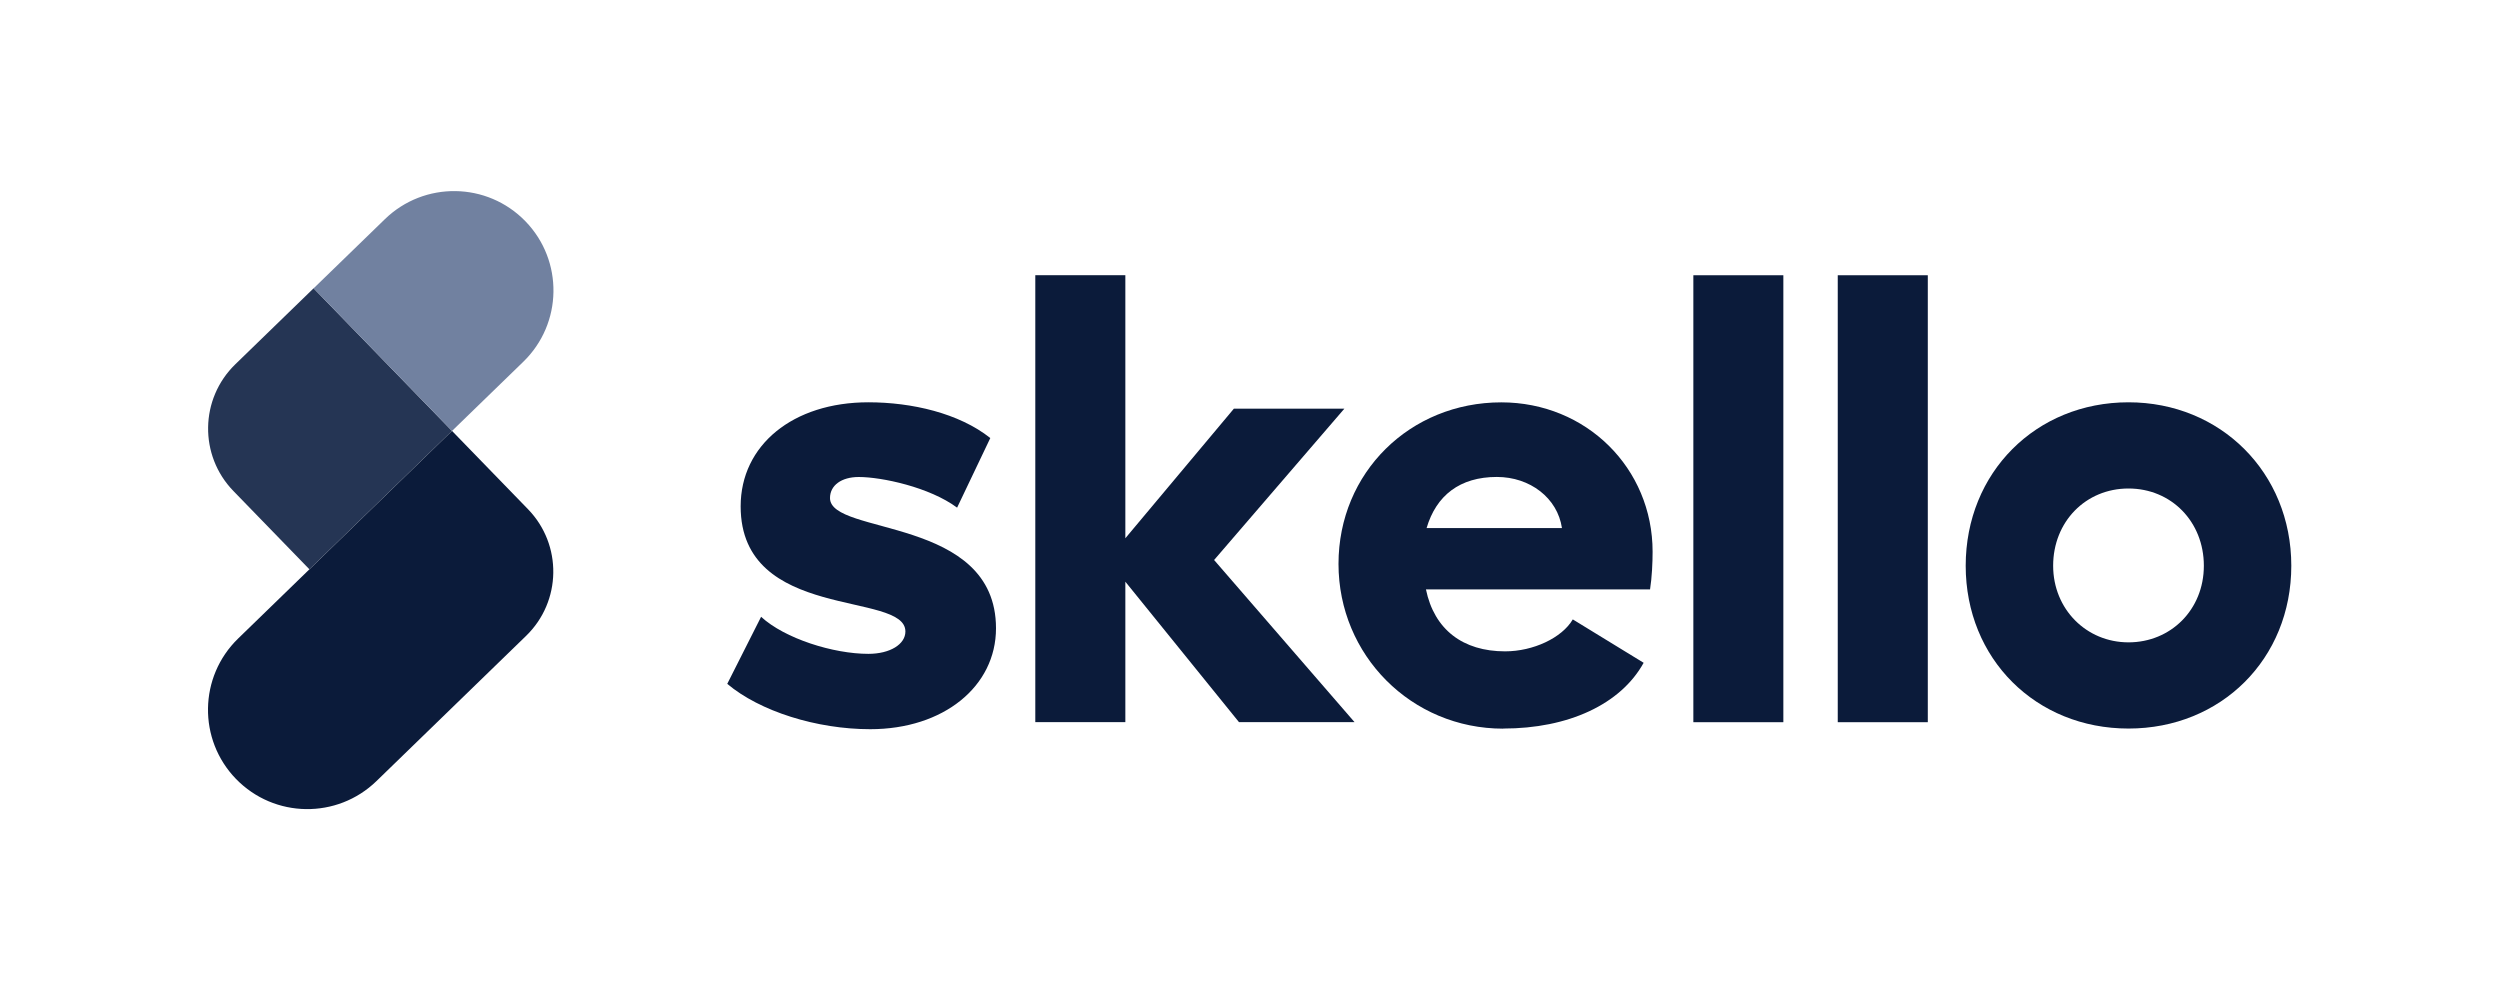 <?xml version="1.0" encoding="UTF-8"?>
<svg id="Calque_3" data-name="Calque 3" xmlns="http://www.w3.org/2000/svg" xmlns:xlink="http://www.w3.org/1999/xlink" viewBox="0 0 500 200">
  <defs>
    <style>
      .cls-1 {
        clip-path: url(#clippath);
      }

      .cls-2 {
        fill: none;
      }

      .cls-2, .cls-3, .cls-4, .cls-5 {
        stroke-width: 0px;
      }

      .cls-6 {
        clip-path: url(#clippath-1);
      }

      .cls-3 {
        fill: #7181a0;
      }

      .cls-4 {
        fill: #0b1b3a;
      }

      .cls-5 {
        fill: #253554;
      }
    </style>
    <clipPath id="clippath">
      <rect class="cls-2" x="41.52" y="38.11" width="416.96" height="123.79"/>
    </clipPath>
    <clipPath id="clippath-1">
      <rect class="cls-2" x="41.52" y="38.11" width="69.39" height="123.79"/>
    </clipPath>
  </defs>
  <g class="cls-1">
    <path class="cls-4" d="m174.04,145.84c14.68,0,25.16-8.56,25.16-20.18,0-22.47-33.2-18.52-33.2-26.05,0-2.55,2.3-4.21,5.75-4.21,4.6,0,14.17,2.04,19.67,6.13l6.64-13.92c-6.26-4.98-15.71-7.15-24.39-7.15-15.07,0-25.54,8.56-25.54,20.81,0,23.11,32.95,16.86,32.95,25.03,0,2.55-3.06,4.47-7.41,4.47-7.02,0-16.73-3.06-21.45-7.41l-6.77,13.41c6.51,5.49,17.88,9.07,28.6,9.07Z"/>
    <path class="cls-4" d="m246.78,81.73l-21.71,25.92v-52.61h-18.01v89.39h18.01v-28.09l22.73,28.09h23.11l-28.09-32.43,26.05-30.26h-22.09Z"/>
    <path class="cls-4" d="m300.64,145.71c13.03,0,23.5-4.85,28.09-13.15l-14.17-8.68c-2.17,3.7-7.92,6.39-13.54,6.39-8.43,0-14.17-4.34-15.83-12.39h44.82c.38-2.43.51-5.36.51-7.53,0-16.73-13.28-29.88-30.26-29.88-18.26,0-32.56,14.05-32.56,32.31s14.56,32.95,32.95,32.95Zm-15.32-40.1c1.92-6.51,6.64-10.22,14.05-10.22,6.64,0,12.13,4.21,13.02,10.22h-27.07Z"/>
    <path class="cls-4" d="m356.67,55.05h-18v89.39h18V55.05Z"/>
    <path class="cls-4" d="m385.56,55.05h-18.01v89.39h18.01V55.05Z"/>
    <path class="cls-4" d="m425.7,80.46c-18.52,0-32.56,14.05-32.56,32.69s14.05,32.56,32.56,32.56,32.56-13.92,32.56-32.56-14.17-32.69-32.56-32.69Zm-15.07,32.69c0-8.81,6.51-15.45,15.07-15.45s15.07,6.64,15.07,15.45-6.64,15.32-15.07,15.32-15.07-6.64-15.07-15.32Z"/>
    <g class="cls-6">
      <path class="cls-5" d="m46.68,98.2c-6.89-7.1-6.72-18.44.38-25.34l15.66-15.2,27.68,28.52-28.52,27.68-15.2-15.66Z"/>
      <path class="cls-3" d="m62.72,57.67l14.26-13.84c7.87-7.64,20.45-7.46,28.1.42,7.64,7.87,7.46,20.45-.42,28.1l-14.26,13.84-27.68-28.52Z"/>
      <path class="cls-4" d="m47.21,155.8c-7.64-7.87-7.46-20.45.42-28.1l42.77-41.52,15.2,15.66c6.89,7.1,6.72,18.44-.38,25.33l-29.92,29.04c-7.87,7.64-20.45,7.46-28.1-.42Z"/>
    </g>
  </g>
</svg>